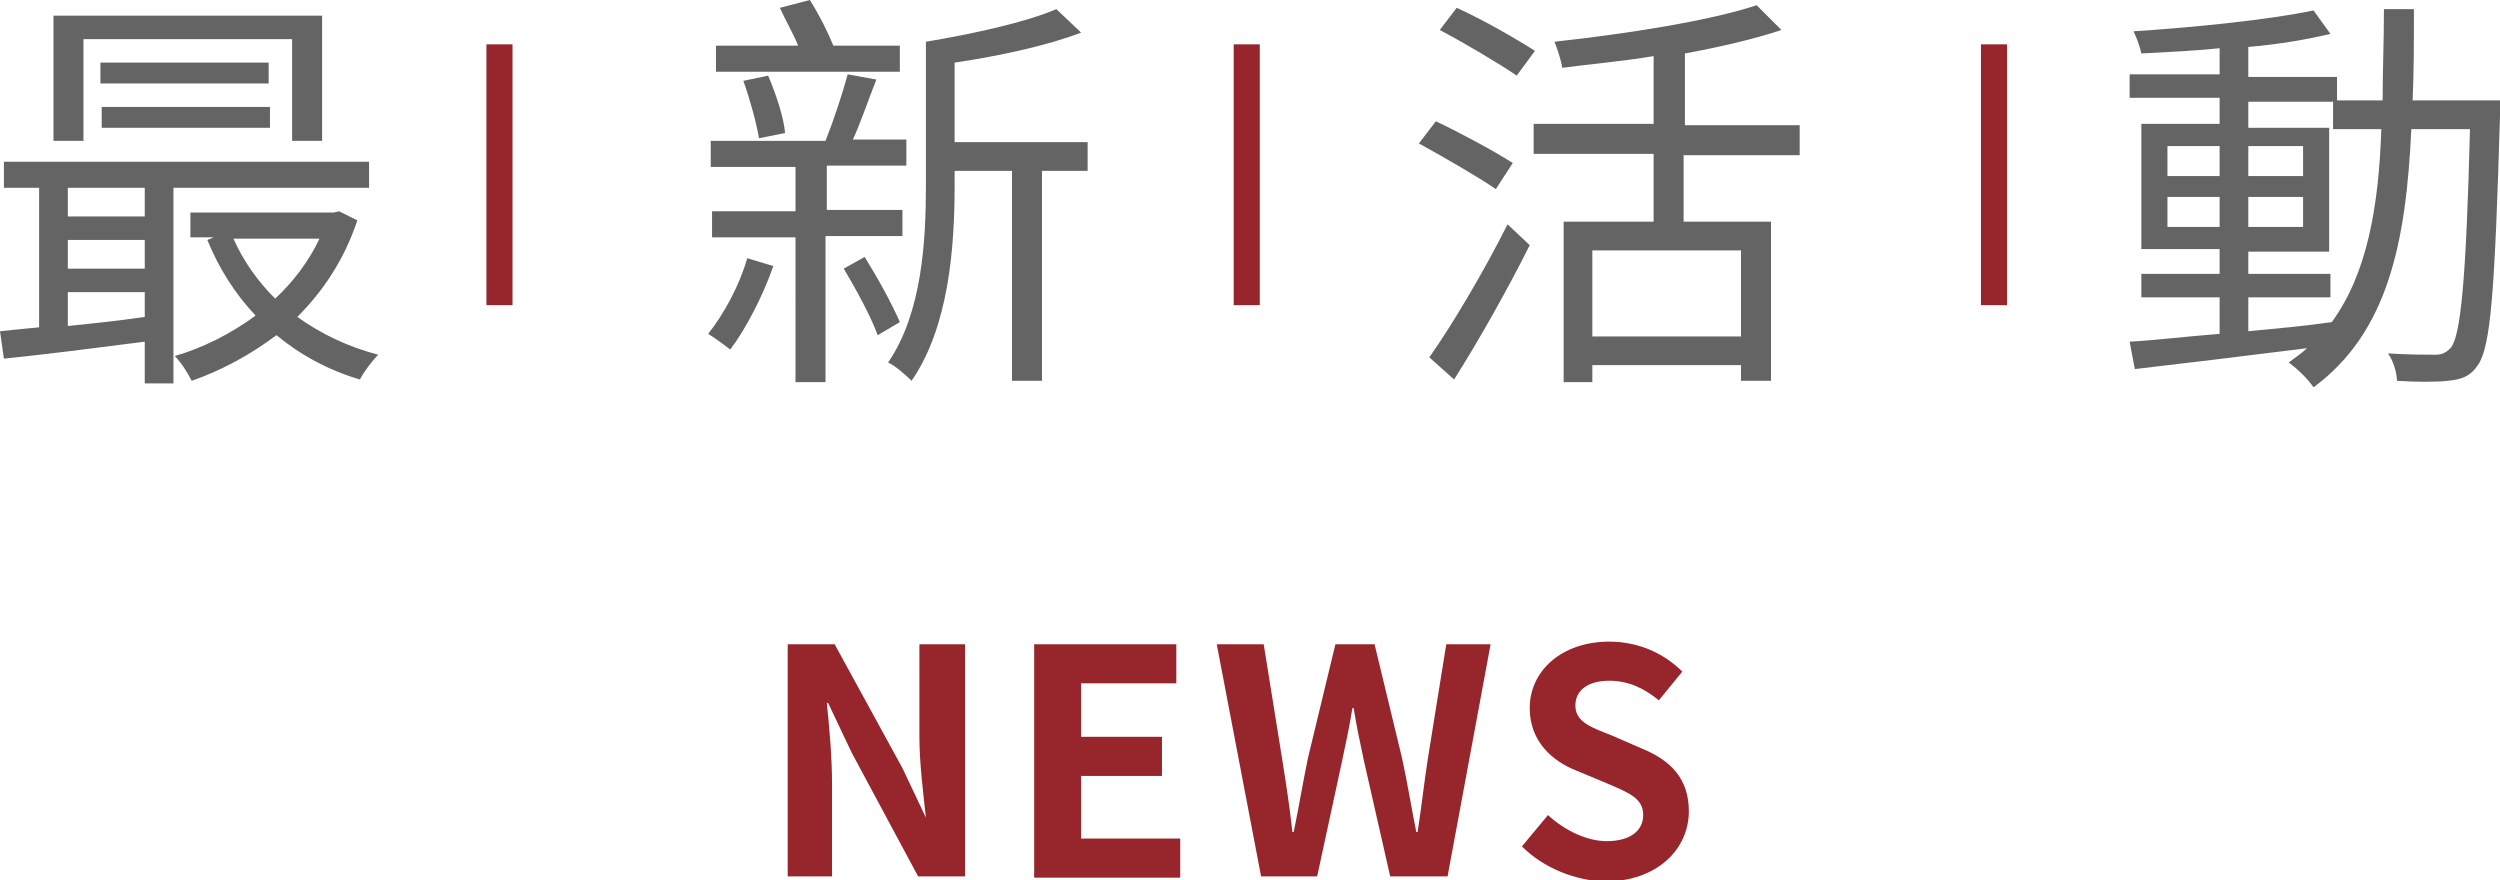 <?xml version="1.0" encoding="utf-8"?>
<!-- Generator: Adobe Illustrator 26.2.1, SVG Export Plug-In . SVG Version: 6.00 Build 0)  -->
<svg version="1.1" id="圖層_1" xmlns="http://www.w3.org/2000/svg" xmlns:xlink="http://www.w3.org/1999/xlink" x="0px" y="0px"
	 width="191.7px" height="67.5px" viewBox="0 0 191.7 67.5" style="enable-background:new 0 0 191.7 67.5;" xml:space="preserve">
<style type="text/css">
	.st0{fill:#646464;}
	.st1{fill:#96262C;}
	.st2{fill:none;stroke:#96262C;stroke-width:2;stroke-miterlimit:10;}
</style>
<g>
	<g>
		<g>
			<path class="st0" d="M13.3,14.4v15h-2.2v-3.2c-3.9,0.5-7.8,1-10.8,1.3L0,25.4c0.9-0.1,2-0.2,3-0.3V14.4H0.3v-2h28v2H13.3z
				 M6.3,10.8H4.1V1.2h20.6v9.6h-2.3V3h-16V10.8z M11.1,14.4H5.2v2.2h5.9V14.4z M11.1,18.4H5.2v2.2h5.9V18.4z M5.2,25
				c1.9-0.2,3.9-0.4,5.9-0.7v-1.9H5.2V25z M20.7,6.4H7.7V4.8h12.9V6.4z M7.8,9.8V8.2h12.9v1.6H7.8z M27.4,16.9c-1,3-2.6,5.4-4.6,7.4
				c1.8,1.3,3.9,2.3,6.2,2.9c-0.4,0.4-1.1,1.3-1.4,1.9c-2.4-0.7-4.6-1.9-6.4-3.4c-2,1.5-4.2,2.7-6.5,3.5c-0.3-0.6-0.8-1.4-1.3-1.9
				c2.1-0.6,4.3-1.7,6.2-3.1c-1.6-1.7-2.8-3.6-3.7-5.8l0.5-0.2h-1.8v-1.9h11l0.4-0.1L27.4,16.9z M17.9,18.3c0.8,1.8,1.9,3.3,3.2,4.6
				c1.4-1.3,2.6-2.9,3.4-4.6H17.9z"/>
			<path class="st0" d="M59.3,20.4c-0.8,2.3-2.1,4.8-3.3,6.4c-0.4-0.3-1.2-0.9-1.7-1.2c1.2-1.5,2.4-3.7,3-5.8L59.3,20.4z M63.3,18.2
				v11.1h-2.3V18.2h-6.4v-2h6.4v-3.4h-6.5v-2h8.8c0.6-1.5,1.3-3.6,1.7-5.1l2.2,0.4c-0.6,1.5-1.2,3.3-1.8,4.6h4.1v2h-6.1v3.4h5.8v2
				H63.3z M68.9,5.5h-14v-2h6.3c-0.4-1-1-2-1.4-2.9L62.1,0c0.7,1.1,1.4,2.5,1.8,3.5h5.1V5.5z M58.2,10.6c-0.2-1.2-0.7-3-1.2-4.4
				l1.9-0.4c0.6,1.4,1.2,3.2,1.3,4.4L58.2,10.6z M66.3,19.7c1,1.6,2.1,3.6,2.7,5l-1.7,1c-0.5-1.4-1.7-3.6-2.6-5.1L66.3,19.7z
				 M83.4,13.1h-3.5v16.1h-2.3V13.1h-4.4v1.1c0,4.6-0.4,10.8-3.3,15c-0.4-0.4-1.3-1.2-1.8-1.4C70.7,24,71,18.5,71,14.2v-11
				c3.6-0.6,7.7-1.5,10-2.5l1.9,1.8c-2.6,1-6.3,1.8-9.7,2.3v6.1h10.2V13.1z"/>
			<path class="st0" d="M114.7,14.5c-1.3-0.9-3.9-2.4-5.9-3.5l1.3-1.7c1.9,0.9,4.5,2.3,5.9,3.2L114.7,14.5z M109.6,27.4
				c1.7-2.4,4.2-6.6,6-10.2l1.7,1.6c-1.7,3.4-3.9,7.3-5.8,10.3L109.6,27.4z M116.3,5.8c-1.3-0.9-4-2.5-5.9-3.5l1.3-1.7
				c2,0.9,4.6,2.4,6,3.3L116.3,5.8z M129.1,11.8V17h6.7v12.2h-2.3V28h-11.4v1.3h-2.2V17h6.9v-5.2h-9.2V9.5h9.2V4.3
				c-2.3,0.4-4.8,0.6-7,0.9c-0.1-0.6-0.4-1.5-0.6-2c5.5-0.6,11.9-1.6,15.5-2.8l1.9,1.9c-2.1,0.7-4.7,1.3-7.4,1.8v5.5h8.8v2.3H129.1z
				 M133.5,19.2h-11.4v6.6h11.4V19.2z"/>
			<path class="st0" d="M191.7,7.7c0,0,0,0.9,0,1.2c-0.4,13.4-0.7,17.7-1.7,19.1c-0.6,0.9-1.3,1.1-2.3,1.2c-0.9,0.1-2.4,0.1-3.9,0
				c0-0.6-0.3-1.6-0.7-2.1c1.6,0.1,3,0.1,3.6,0.1c0.5,0,0.8-0.1,1.2-0.5c0.8-0.9,1.2-5.3,1.5-16.8h-4.5c-0.4,8.7-1.8,15.6-7.5,19.8
				c-0.4-0.6-1.2-1.4-1.9-1.9c0.5-0.4,1-0.7,1.4-1.1c-4.8,0.6-9.7,1.2-13.2,1.6l-0.4-2.1c1.9-0.1,4.3-0.4,6.9-0.6v-2.8h-6V21h6v-1.9
				h-6V9.5h6v-2h-6.9V5.7h6.9v-2c-2,0.2-4.1,0.3-6,0.4c-0.1-0.5-0.4-1.3-0.6-1.7c4.7-0.3,10.5-0.9,13.8-1.6l1.3,1.8
				c-1.7,0.4-3.9,0.8-6.3,1v2.3h6.8v1.9h-6.8v2h6.2v9.5h-6.2V21h6.3v1.8h-6.3v2.6c2.1-0.2,4.3-0.4,6.4-0.7v0
				c2.7-3.7,3.6-8.8,3.8-14.8h-3.7V7.7h3.8c0-2.2,0.1-4.5,0.1-7h2.3c0,2.4,0,4.8-0.1,7H191.7z M166.2,13.5h4v-2.3h-4V13.5z
				 M170.2,17.4v-2.3h-4v2.3H170.2z M172.4,11.2v2.3h4.2v-2.3H172.4z M176.6,15.1h-4.2v2.3h4.2V15.1z"/>
		</g>
	</g>
	<g>
		<path class="st1" d="M60.4,49.4H64l5.2,9.5l1.8,3.8H71c-0.2-1.8-0.5-4.2-0.5-6.2v-7.1H74v17.8h-3.6l-5.1-9.5l-1.8-3.8h-0.1
			c0.2,1.9,0.4,4.2,0.4,6.2v7.1h-3.4V49.4z"/>
		<path class="st1" d="M79.3,49.4h10.9v3h-7.3v4.1h6.2v3h-6.2v4.8h7.6v3H79.3V49.4z"/>
		<path class="st1" d="M93.3,49.4h3.6l1.4,8.7c0.3,1.9,0.6,3.8,0.8,5.7h0.1c0.4-1.9,0.7-3.8,1.1-5.7l2.1-8.7h3l2.1,8.7
			c0.4,1.8,0.7,3.7,1.1,5.7h0.1c0.3-1.9,0.5-3.8,0.8-5.7l1.4-8.7h3.4L111,67.2h-4.4l-2-8.8c-0.3-1.4-0.6-2.8-0.8-4.1h-0.1
			c-0.2,1.3-0.5,2.7-0.8,4.1l-1.9,8.8h-4.3L93.3,49.4z"/>
		<path class="st1" d="M116.7,64.9l2-2.4c1.3,1.2,3,2,4.5,2c1.8,0,2.8-0.8,2.8-2c0-1.3-1.1-1.7-2.7-2.4l-2.4-1
			c-1.8-0.7-3.6-2.2-3.6-4.8c0-2.9,2.5-5.1,6.1-5.1c2.1,0,4.1,0.8,5.6,2.3l-1.8,2.2c-1.1-0.9-2.3-1.5-3.8-1.5
			c-1.6,0-2.6,0.7-2.6,1.9c0,1.3,1.3,1.7,2.8,2.3l2.3,1c2.2,0.9,3.6,2.3,3.6,4.8c0,2.9-2.4,5.4-6.5,5.4
			C120.8,67.5,118.4,66.6,116.7,64.9z"/>
	</g>
	<g>
		<line class="st2" x1="38.3" y1="3.4" x2="38.3" y2="23.4"/>
		<line class="st2" x1="95.6" y1="3.4" x2="95.6" y2="23.4"/>
		<line class="st2" x1="152.9" y1="3.4" x2="152.9" y2="23.4"/>
	</g>
</g>
</svg>
